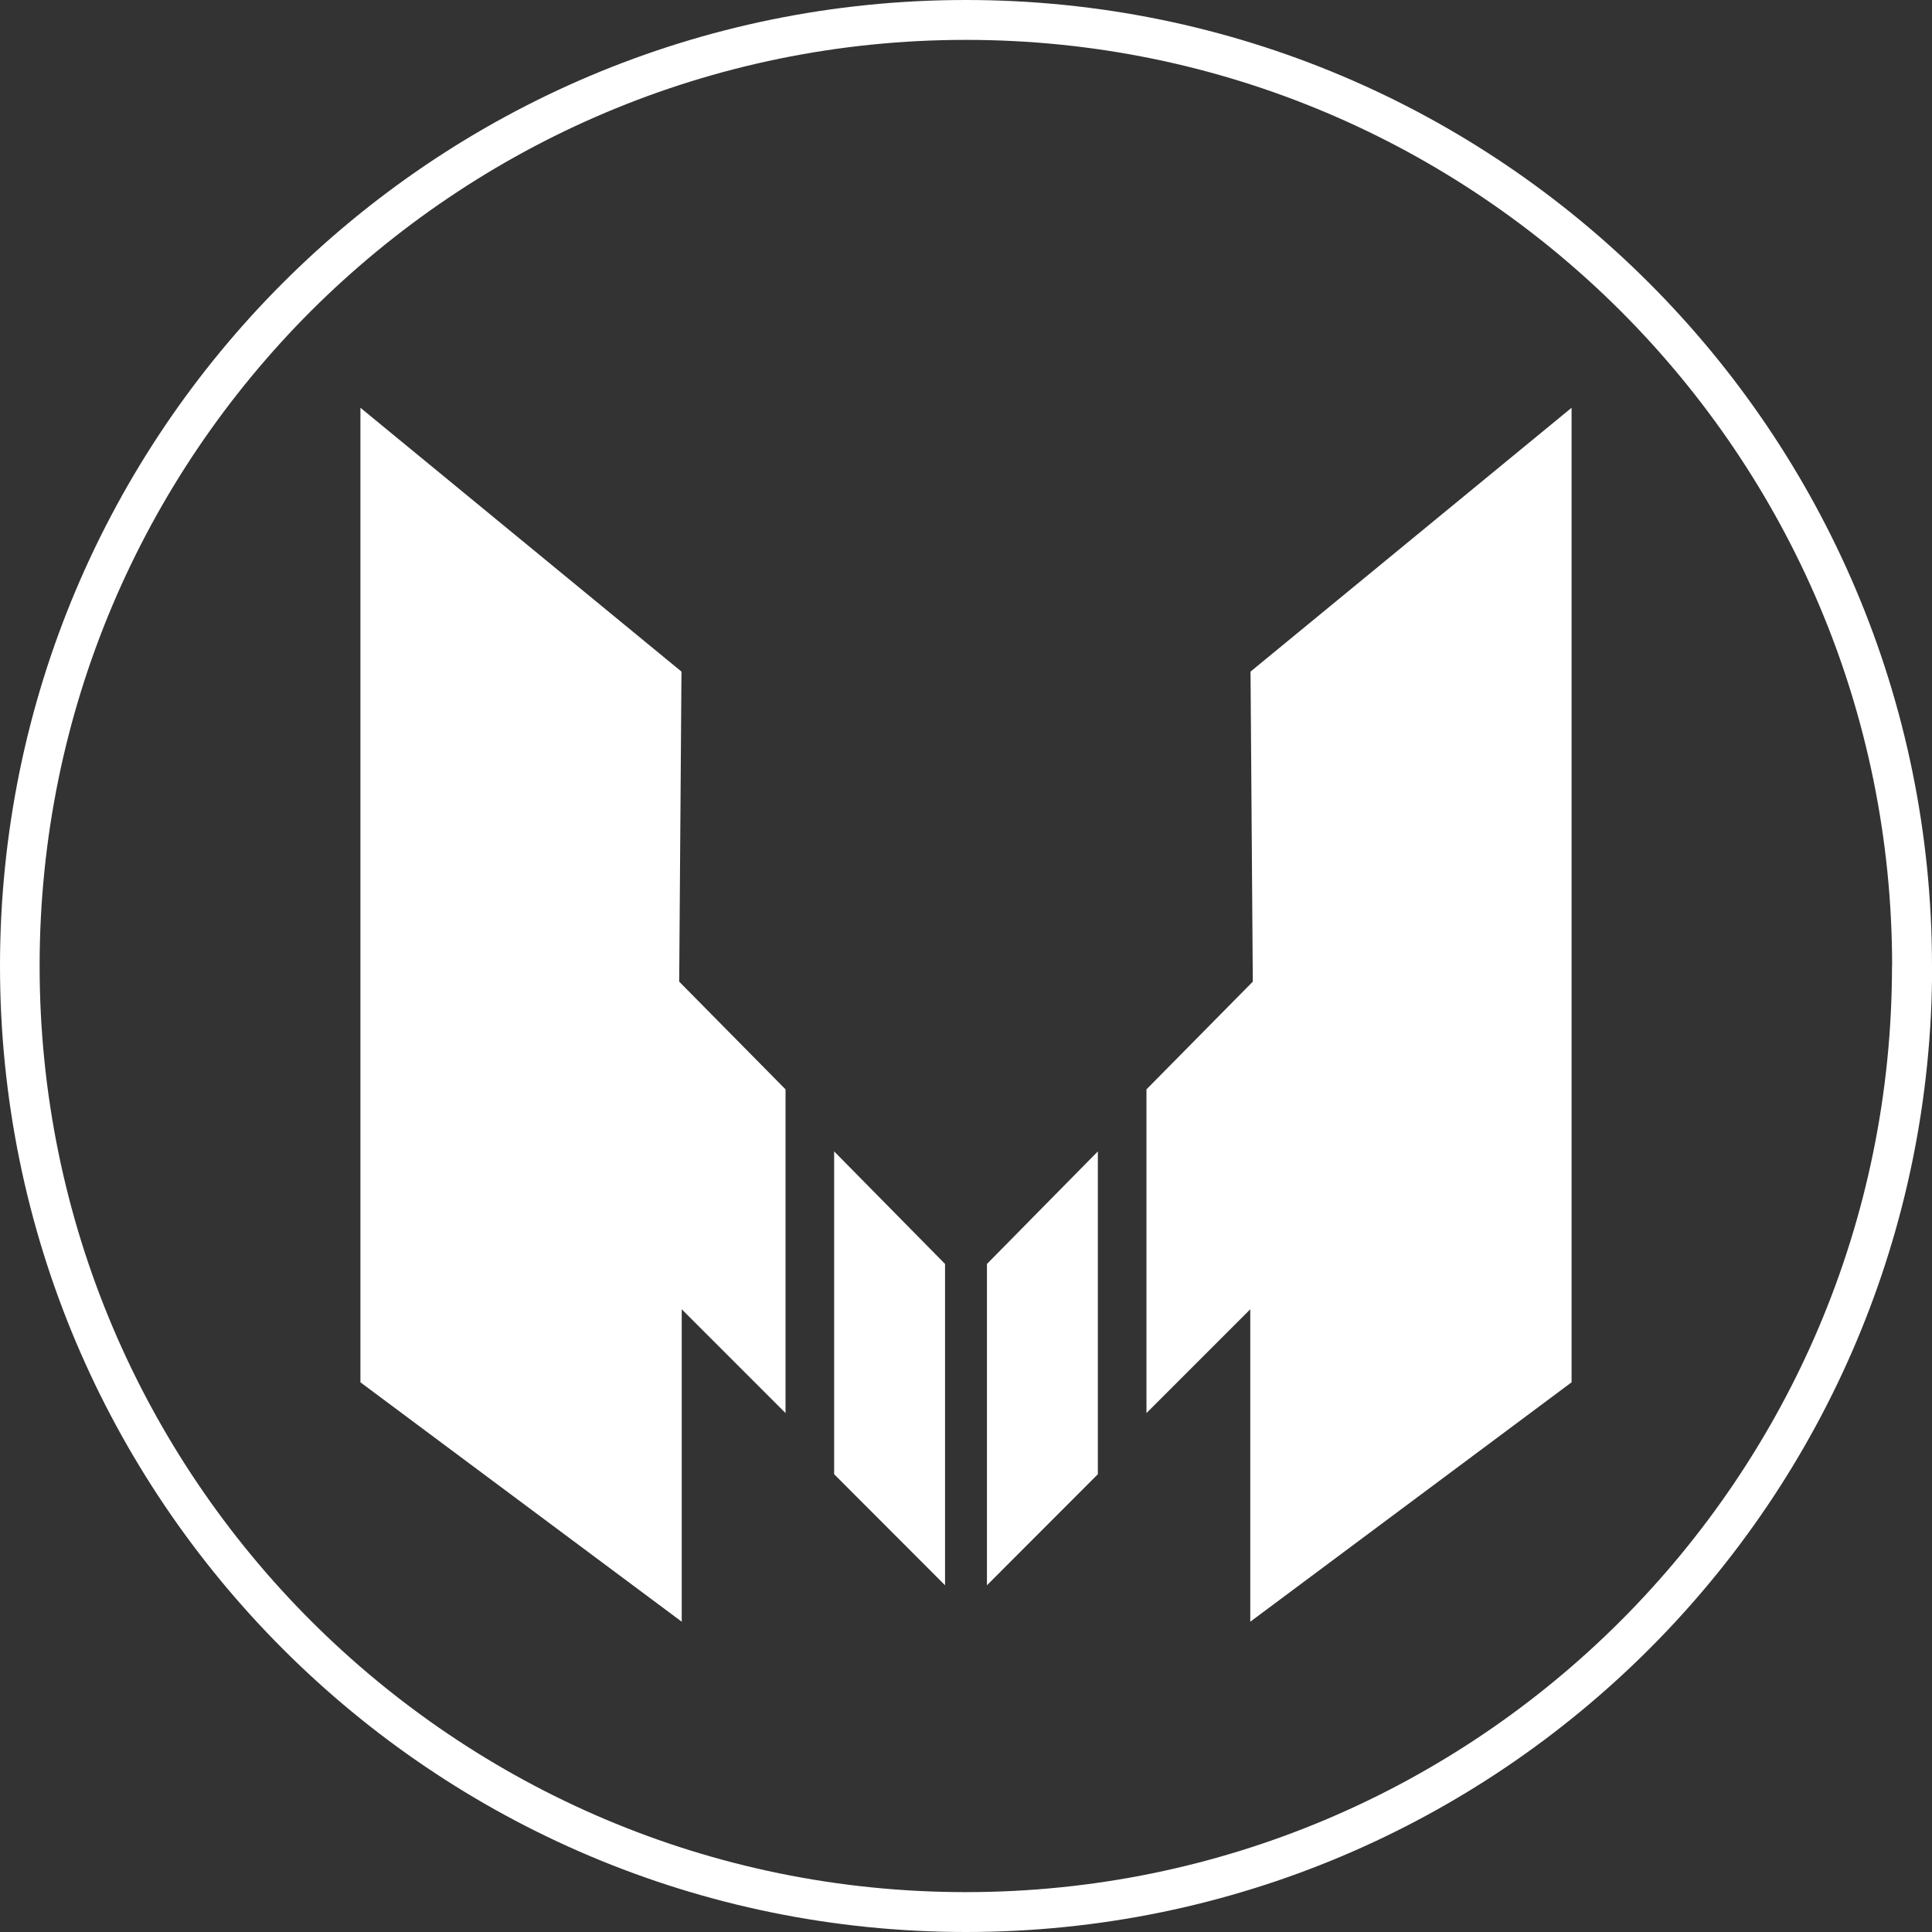 <?xml version="1.0" encoding="UTF-8"?>
<svg id="Layer_2" data-name="Layer 2" xmlns="http://www.w3.org/2000/svg" viewBox="0 0 152.61 152.61">
  <rect x="0" y="0" width="152.61" height="152.61" fill="#333333" stroke="none"/>
  <defs>
    <style>
      .cls-1 {
        fill: #fff;
        stroke-width: 0px;
      }
    </style>
  </defs>
  <g id="Layer_1-2" data-name="Layer 1">
    <g>
      <g>
        <g>
          <polygon class="cls-1" points="65.89 90.95 65.89 116.45 74.65 125.22 74.65 99.84 65.89 90.95"/>
          <polygon class="cls-1" points="53.83 53.05 28.47 32.21 28.47 109.19 53.85 128.1 53.85 103.42 62.05 111.62 62.05 86.05 53.65 77.54 53.83 53.05"/>
        </g>
        <g>
          <polygon class="cls-1" points="86.72 90.95 86.72 116.45 77.96 125.22 77.96 99.84 86.72 90.95"/>
          <polygon class="cls-1" points="98.78 53.05 124.14 32.21 124.14 109.19 98.76 128.1 98.76 103.42 90.56 111.62 90.56 86.05 98.96 77.54 98.78 53.05"/>
        </g>
      </g>
      <path class="cls-1" d="M151.03,76.3h-1.58c0,20.21-8.19,38.48-21.43,51.73-13.24,13.24-31.52,21.43-51.73,21.43-20.21,0-38.48-8.19-51.73-21.43-13.24-13.24-21.43-31.52-21.43-51.73,0-20.21,8.19-38.48,21.43-51.73C37.82,11.34,56.1,3.15,76.3,3.15c20.21,0,38.48,8.19,51.73,21.43,13.24,13.24,21.43,31.52,21.43,51.73h3.15c0-21.07-8.54-40.15-22.35-53.96C116.46,8.54,97.37,0,76.3,0c-21.07,0-40.15,8.54-53.96,22.35C8.54,36.15,0,55.24,0,76.3c0,21.07,8.54,40.15,22.35,53.96,13.8,13.81,32.89,22.35,53.96,22.35,21.07,0,40.15-8.54,53.96-22.35,13.81-13.8,22.35-32.89,22.35-53.96h-1.58Z"/>
    </g>
  </g>
</svg>